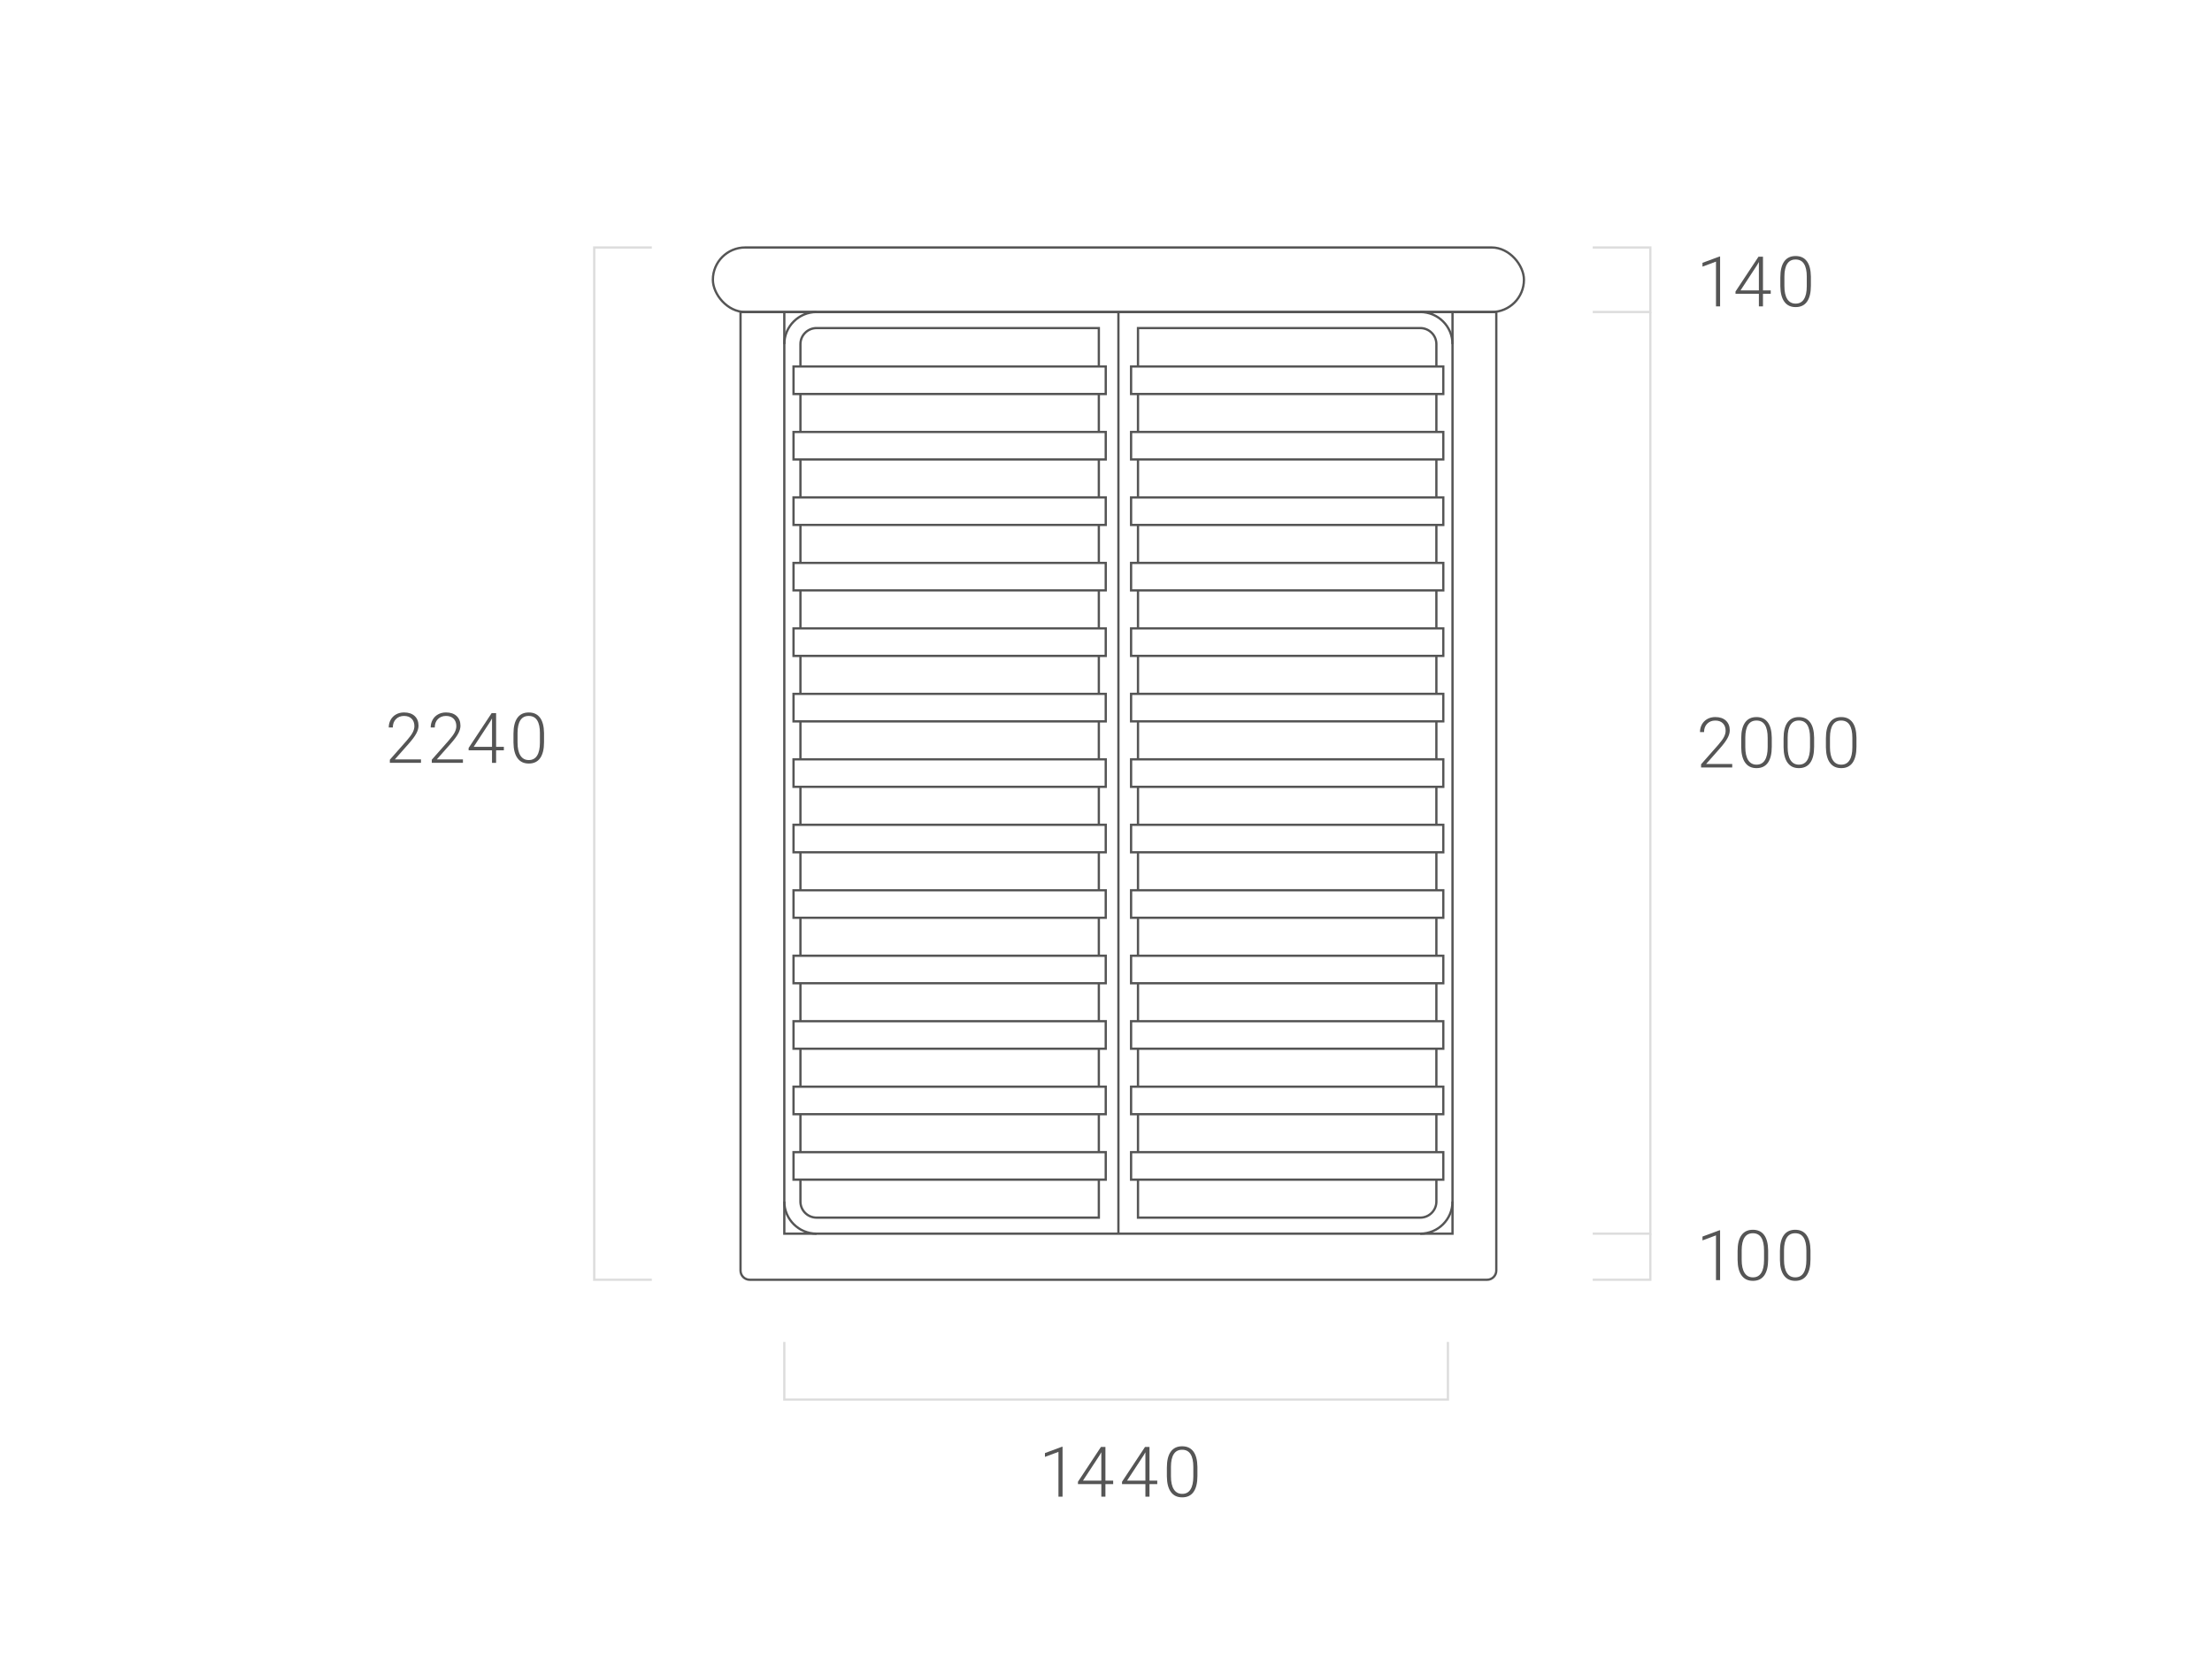 <?xml version="1.0" encoding="UTF-8"?>
<svg id="_線画" data-name="線画" xmlns="http://www.w3.org/2000/svg" version="1.1" viewBox="0 0 1360.63 1020.47">
  <!-- Generator: Adobe Illustrator 29.2.1, SVG Export Plug-In . SVG Version: 2.1.0 Build 116)  -->
  <defs>
    <style>
      .st0 {
        stroke: #ddd;
      }

      .st0, .st1 {
        fill: none;
        stroke-miterlimit: 10;
        stroke-width: 1.4px;
      }

      .st2 {
        fill: #fff;
      }

      .st1 {
        stroke: #555;
      }

      .st3 {
        fill: #555;
      }
    </style>
  </defs>
  <rect class="st2" x="0" width="1360.63" height="1020.47"/>
  <polyline class="st0" points="400.94 787.19 365.51 787.19 365.51 152.23 400.94 152.23"/>
  <g>
    <path class="st3" d="M258.95,469.23h-19.15v-1.93l10.48-11.88c1.74-2,2.94-3.65,3.61-4.96s1.01-2.57,1.01-3.8c0-1.93-.57-3.46-1.7-4.59-1.13-1.13-2.69-1.69-4.68-1.69s-3.72.66-4.99,1.97c-1.27,1.32-1.9,3.02-1.9,5.12h-2.5c0-1.72.39-3.29,1.17-4.7.78-1.41,1.88-2.52,3.32-3.33,1.43-.8,3.07-1.21,4.9-1.21,2.8,0,4.99.74,6.56,2.2,1.57,1.47,2.36,3.47,2.36,6.01,0,1.43-.44,2.99-1.33,4.68s-2.45,3.81-4.69,6.34l-8.52,9.64h16.06v2.12Z"/>
    <path class="st3" d="M284.75,469.23h-19.15v-1.93l10.48-11.88c1.74-2,2.94-3.65,3.61-4.96s1.01-2.57,1.01-3.8c0-1.93-.57-3.46-1.7-4.59-1.13-1.13-2.69-1.69-4.68-1.69s-3.72.66-4.99,1.97c-1.27,1.32-1.9,3.02-1.9,5.12h-2.5c0-1.72.39-3.29,1.17-4.7.78-1.41,1.88-2.52,3.32-3.33,1.43-.8,3.07-1.21,4.9-1.21,2.8,0,4.99.74,6.56,2.2,1.57,1.47,2.36,3.47,2.36,6.01,0,1.43-.44,2.99-1.33,4.68s-2.45,3.81-4.69,6.34l-8.52,9.64h16.06v2.12Z"/>
    <path class="st3" d="M305.16,459.39h4.77v2.12h-4.77v7.73h-2.52v-7.73h-14.38v-1.43l14.15-21.42h2.75v20.72ZM291.35,459.39h11.3v-17.47l-1.11,1.93-10.18,15.54Z"/>
    <path class="st3" d="M334.64,456.49c0,4.31-.79,7.58-2.37,9.82-1.58,2.23-3.91,3.35-6.99,3.35s-5.34-1.09-6.95-3.29c-1.61-2.19-2.44-5.38-2.48-9.56v-5.48c0-4.3.8-7.55,2.39-9.76,1.6-2.21,3.93-3.32,6.99-3.32s5.33,1.07,6.93,3.2,2.42,5.28,2.48,9.44v5.61ZM332.12,451.01c0-3.5-.57-6.14-1.71-7.94-1.14-1.79-2.87-2.69-5.18-2.69s-3.98.88-5.12,2.62-1.74,4.33-1.76,7.75v6c0,3.49.59,6.15,1.77,8s2.9,2.77,5.15,2.77,3.94-.9,5.09-2.71c1.16-1.81,1.74-4.45,1.75-7.94v-5.88Z"/>
  </g>
  <polyline class="st0" points="979.7 191.91 1015.13 191.91 1015.13 152.23 979.7 152.23"/>
  <polyline class="st0" points="979.7 758.84 1015.13 758.84 1015.13 191.91"/>
  <g>
    <path class="st3" d="M1058.05,188.47h-2.52v-27.55l-8.31,3.09v-2.35l10.41-3.86h.42v30.68Z"/>
    <path class="st3" d="M1084.43,178.62h4.77v2.12h-4.77v7.73h-2.52v-7.73h-14.38v-1.43l14.15-21.42h2.75v20.72ZM1070.61,178.62h11.3v-17.47l-1.11,1.93-10.18,15.54Z"/>
    <path class="st3" d="M1113.9,175.73c0,4.31-.79,7.58-2.37,9.82-1.58,2.23-3.91,3.35-6.99,3.35s-5.34-1.1-6.95-3.29c-1.61-2.19-2.44-5.38-2.48-9.56v-5.48c0-4.3.8-7.55,2.39-9.76s3.93-3.32,6.99-3.32,5.33,1.07,6.93,3.2c1.6,2.13,2.42,5.28,2.48,9.44v5.61ZM1111.38,170.25c0-3.5-.57-6.14-1.71-7.94s-2.87-2.69-5.18-2.69-3.98.88-5.12,2.62c-1.15,1.75-1.74,4.33-1.76,7.75v6c0,3.49.59,6.15,1.77,8s2.9,2.77,5.15,2.77,3.94-.9,5.09-2.71c1.16-1.81,1.74-4.45,1.75-7.94v-5.88Z"/>
  </g>
  <polyline class="st0" points="979.7 787.19 1015.13 787.19 1015.13 758.84"/>
  <g>
    <path class="st3" d="M1058.05,787.44h-2.52v-27.55l-8.31,3.09v-2.35l10.41-3.86h.42v30.68Z"/>
    <path class="st3" d="M1087.61,774.69c0,4.31-.79,7.58-2.37,9.82s-3.91,3.35-6.99,3.35-5.34-1.1-6.95-3.29c-1.61-2.19-2.44-5.38-2.48-9.56v-5.48c0-4.3.8-7.55,2.39-9.76,1.6-2.21,3.93-3.32,6.99-3.32s5.33,1.07,6.93,3.2,2.42,5.28,2.48,9.44v5.61ZM1085.09,769.21c0-3.5-.57-6.14-1.71-7.94-1.14-1.79-2.87-2.69-5.17-2.69s-3.98.88-5.12,2.62c-1.15,1.75-1.74,4.33-1.76,7.75v6c0,3.49.59,6.15,1.77,8,1.18,1.85,2.9,2.77,5.15,2.77s3.94-.9,5.09-2.71c1.16-1.8,1.74-4.45,1.75-7.94v-5.88Z"/>
    <path class="st3" d="M1113.65,774.69c0,4.31-.79,7.58-2.37,9.82-1.58,2.23-3.91,3.35-6.99,3.35s-5.34-1.1-6.95-3.29c-1.61-2.19-2.44-5.38-2.48-9.56v-5.48c0-4.3.8-7.55,2.39-9.76,1.6-2.21,3.93-3.32,6.99-3.32s5.33,1.07,6.93,3.2,2.42,5.28,2.48,9.44v5.61ZM1111.13,769.21c0-3.5-.57-6.14-1.71-7.94-1.14-1.79-2.87-2.69-5.17-2.69s-3.98.88-5.12,2.62-1.74,4.33-1.76,7.75v6c0,3.49.59,6.15,1.77,8,1.18,1.85,2.9,2.77,5.15,2.77s3.94-.9,5.09-2.71c1.15-1.8,1.74-4.45,1.75-7.94v-5.88Z"/>
  </g>
  <g>
    <path class="st3" d="M1065.51,472.07h-19.15v-1.93l10.48-11.88c1.73-2,2.94-3.65,3.61-4.96s1.01-2.57,1.01-3.8c0-1.93-.57-3.46-1.7-4.59-1.13-1.13-2.7-1.69-4.68-1.69s-3.72.66-4.99,1.97c-1.27,1.32-1.9,3.02-1.9,5.12h-2.5c0-1.72.39-3.29,1.17-4.7s1.88-2.52,3.32-3.33c1.43-.8,3.07-1.21,4.9-1.21,2.8,0,4.99.73,6.56,2.2s2.36,3.47,2.36,6c0,1.43-.44,2.99-1.33,4.68s-2.45,3.81-4.69,6.34l-8.52,9.64h16.06v2.12Z"/>
    <path class="st3" d="M1089.84,459.32c0,4.31-.79,7.58-2.37,9.82-1.58,2.23-3.91,3.35-6.99,3.35s-5.34-1.1-6.95-3.29c-1.61-2.19-2.44-5.38-2.48-9.56v-5.48c0-4.3.8-7.55,2.39-9.76s3.93-3.32,6.99-3.32,5.33,1.07,6.93,3.2c1.6,2.13,2.42,5.28,2.48,9.44v5.61ZM1087.32,453.84c0-3.5-.57-6.14-1.71-7.94-1.14-1.79-2.87-2.69-5.17-2.69s-3.98.88-5.12,2.62c-1.15,1.75-1.74,4.33-1.76,7.75v6c0,3.49.59,6.15,1.77,8,1.18,1.85,2.9,2.77,5.15,2.77s3.94-.9,5.09-2.71,1.74-4.45,1.75-7.94v-5.88Z"/>
    <path class="st3" d="M1115.89,459.32c0,4.31-.79,7.58-2.37,9.82-1.58,2.23-3.91,3.35-6.99,3.35s-5.34-1.1-6.95-3.29c-1.61-2.19-2.44-5.38-2.48-9.56v-5.48c0-4.3.8-7.55,2.39-9.76s3.93-3.32,6.99-3.32,5.33,1.07,6.93,3.2c1.6,2.13,2.42,5.28,2.48,9.44v5.61ZM1113.37,453.84c0-3.5-.57-6.14-1.71-7.94-1.14-1.79-2.87-2.69-5.17-2.69s-3.98.88-5.12,2.62c-1.15,1.75-1.74,4.33-1.76,7.75v6c0,3.49.59,6.15,1.77,8,1.18,1.85,2.9,2.77,5.15,2.77s3.94-.9,5.09-2.71,1.74-4.45,1.75-7.94v-5.88Z"/>
    <path class="st3" d="M1141.93,459.32c0,4.31-.79,7.58-2.37,9.82-1.58,2.23-3.91,3.35-6.99,3.35s-5.34-1.1-6.95-3.29c-1.61-2.19-2.44-5.38-2.48-9.56v-5.48c0-4.3.8-7.55,2.39-9.76s3.93-3.32,6.99-3.32,5.33,1.07,6.93,3.2c1.6,2.13,2.42,5.28,2.48,9.44v5.61ZM1139.41,453.84c0-3.5-.57-6.14-1.71-7.94s-2.87-2.69-5.18-2.69-3.97.88-5.12,2.62c-1.15,1.75-1.74,4.33-1.76,7.75v6c0,3.49.59,6.15,1.77,8s2.9,2.77,5.16,2.77,3.94-.9,5.09-2.71c1.16-1.81,1.74-4.45,1.75-7.94v-5.88Z"/>
  </g>
  <polyline class="st0" points="482.44 825.45 482.44 860.89 890.63 860.89 890.63 825.45"/>
  <g>
    <path class="st3" d="M653.59,920.61h-2.52v-27.55l-8.31,3.09v-2.35l10.41-3.86h.42v30.68Z"/>
    <path class="st3" d="M679.96,910.76h4.77v2.12h-4.77v7.73h-2.52v-7.73h-14.38v-1.43l14.15-21.42h2.75v20.72ZM666.14,910.76h11.3v-17.47l-1.11,1.93-10.18,15.54Z"/>
    <path class="st3" d="M707.07,910.76h4.77v2.12h-4.77v7.73h-2.52v-7.73h-14.38v-1.43l14.15-21.42h2.75v20.72ZM693.25,910.76h11.3v-17.47l-1.11,1.93-10.18,15.54Z"/>
    <path class="st3" d="M736.55,907.87c0,4.31-.79,7.58-2.37,9.82-1.58,2.23-3.91,3.35-6.99,3.35s-5.34-1.1-6.95-3.29c-1.61-2.19-2.44-5.38-2.48-9.56v-5.48c0-4.3.8-7.55,2.39-9.76s3.93-3.32,6.99-3.32,5.33,1.07,6.93,3.2c1.6,2.13,2.42,5.28,2.48,9.44v5.61ZM734.03,902.39c0-3.5-.57-6.14-1.71-7.94-1.14-1.79-2.87-2.69-5.17-2.69s-3.98.88-5.12,2.62c-1.15,1.75-1.74,4.33-1.76,7.75v6c0,3.49.59,6.15,1.77,8,1.18,1.85,2.9,2.77,5.15,2.77s3.94-.9,5.09-2.71,1.74-4.45,1.75-7.94v-5.88Z"/>
  </g>
  <rect class="st1" x="438.5" y="152.23" width="498.9" height="39.69" rx="19.84" ry="19.84"/>
  <path class="st1" d="M455.51,191.92h464.88v589.61c0,3.13-2.54,5.67-5.67,5.67h-453.54c-3.13,0-5.67-2.54-5.67-5.67V191.92h0Z"/>
  <g>
    <g>
      <line class="st1" x1="687.95" y1="191.92" x2="687.95" y2="758.85"/>
      <path class="st1" d="M873.62,758.85c10.94,0,19.84-8.86,19.84-19.74"/>
      <path class="st1" d="M893.46,211.67c0-10.89-8.9-19.74-19.84-19.74"/>
      <path class="st1" d="M699.99,725.63v23.35s173.63,0,173.63,0c5.47,0,9.92-4.43,9.92-9.87"/>
      <line class="st1" x1="699.99" y1="685.36" x2="699.99" y2="708.71"/>
      <line class="st1" x1="699.99" y1="645.08" x2="699.99" y2="668.43"/>
      <line class="st1" x1="699.99" y1="604.81" x2="699.99" y2="628.16"/>
      <line class="st1" x1="699.99" y1="564.54" x2="699.99" y2="587.89"/>
      <line class="st1" x1="699.99" y1="524.26" x2="699.99" y2="547.61"/>
      <line class="st1" x1="699.99" y1="483.99" x2="699.99" y2="507.34"/>
      <line class="st1" x1="699.99" y1="443.72" x2="699.99" y2="467.07"/>
      <line class="st1" x1="699.99" y1="403.44" x2="699.99" y2="426.79"/>
      <line class="st1" x1="699.99" y1="363.17" x2="699.99" y2="386.52"/>
      <line class="st1" x1="699.99" y1="322.9" x2="699.99" y2="346.25"/>
      <line class="st1" x1="699.99" y1="282.63" x2="699.99" y2="305.98"/>
      <line class="st1" x1="699.99" y1="242.35" x2="699.99" y2="265.7"/>
      <path class="st1" d="M883.54,225.43v-13.76c0-5.44-4.45-9.87-9.92-9.87h-173.63s0,23.64,0,23.64"/>
      <line class="st1" x1="883.54" y1="265.7" x2="883.54" y2="242.35"/>
      <line class="st1" x1="883.54" y1="305.98" x2="883.54" y2="282.63"/>
      <line class="st1" x1="883.54" y1="346.25" x2="883.54" y2="322.9"/>
      <line class="st1" x1="883.54" y1="386.52" x2="883.54" y2="363.17"/>
      <line class="st1" x1="883.54" y1="426.79" x2="883.54" y2="403.44"/>
      <line class="st1" x1="883.54" y1="467.07" x2="883.54" y2="443.72"/>
      <line class="st1" x1="883.54" y1="507.34" x2="883.54" y2="483.99"/>
      <line class="st1" x1="883.54" y1="547.61" x2="883.54" y2="524.26"/>
      <line class="st1" x1="883.54" y1="587.89" x2="883.54" y2="564.54"/>
      <line class="st1" x1="883.54" y1="628.16" x2="883.54" y2="604.81"/>
      <line class="st1" x1="883.54" y1="668.43" x2="883.54" y2="645.08"/>
      <line class="st1" x1="883.54" y1="708.71" x2="883.54" y2="685.36"/>
      <line class="st1" x1="883.54" y1="739.11" x2="883.54" y2="725.63"/>
      <path class="st1" d="M502.28,758.85c-10.94,0-19.84-8.86-19.84-19.74"/>
      <path class="st1" d="M482.44,211.67c0-10.89,8.9-19.74,19.84-19.74"/>
      <polyline class="st1" points="893.46 191.92 893.46 758.85 482.44 758.85 482.44 191.92"/>
    </g>
    <rect class="st1" x="695.74" y="708.71" width="192.05" height="16.92"/>
    <rect class="st1" x="695.74" y="668.43" width="192.05" height="16.92"/>
    <rect class="st1" x="695.74" y="628.16" width="192.05" height="16.92"/>
    <rect class="st1" x="695.74" y="587.89" width="192.05" height="16.92"/>
    <rect class="st1" x="695.74" y="547.61" width="192.05" height="16.92"/>
    <rect class="st1" x="695.74" y="507.34" width="192.05" height="16.92"/>
    <rect class="st1" x="695.74" y="467.07" width="192.05" height="16.92"/>
    <rect class="st1" x="695.74" y="426.79" width="192.05" height="16.92"/>
    <rect class="st1" x="695.74" y="386.52" width="192.05" height="16.92"/>
    <rect class="st1" x="695.74" y="346.25" width="192.05" height="16.92"/>
    <rect class="st1" x="695.74" y="305.98" width="192.05" height="16.92"/>
    <rect class="st1" x="695.74" y="265.7" width="192.05" height="16.92"/>
    <rect class="st1" x="695.74" y="225.43" width="192.05" height="16.92"/>
    <g>
      <path class="st1" d="M675.91,725.63v23.35h-173.63c-5.47,0-9.92-4.43-9.92-9.87"/>
      <line class="st1" x1="675.91" y1="685.36" x2="675.91" y2="708.71"/>
      <line class="st1" x1="675.91" y1="645.08" x2="675.91" y2="668.43"/>
      <line class="st1" x1="675.91" y1="604.81" x2="675.91" y2="628.16"/>
      <line class="st1" x1="675.91" y1="564.54" x2="675.91" y2="587.89"/>
      <line class="st1" x1="675.91" y1="524.26" x2="675.91" y2="547.61"/>
      <line class="st1" x1="675.91" y1="483.99" x2="675.91" y2="507.34"/>
      <line class="st1" x1="675.91" y1="443.72" x2="675.91" y2="467.07"/>
      <line class="st1" x1="675.91" y1="403.44" x2="675.91" y2="426.79"/>
      <line class="st1" x1="675.91" y1="363.17" x2="675.91" y2="386.52"/>
      <line class="st1" x1="675.91" y1="322.9" x2="675.91" y2="346.25"/>
      <line class="st1" x1="675.91" y1="282.63" x2="675.91" y2="305.98"/>
      <line class="st1" x1="675.91" y1="242.35" x2="675.91" y2="265.7"/>
      <path class="st1" d="M492.36,225.43v-13.76c0-5.44,4.45-9.87,9.92-9.87h173.63v23.64"/>
      <line class="st1" x1="492.36" y1="265.7" x2="492.36" y2="242.35"/>
      <line class="st1" x1="492.36" y1="305.98" x2="492.36" y2="282.63"/>
      <line class="st1" x1="492.36" y1="346.25" x2="492.36" y2="322.9"/>
      <line class="st1" x1="492.36" y1="386.52" x2="492.36" y2="363.17"/>
      <line class="st1" x1="492.36" y1="426.79" x2="492.36" y2="403.44"/>
      <line class="st1" x1="492.36" y1="467.07" x2="492.36" y2="443.72"/>
      <line class="st1" x1="492.36" y1="507.34" x2="492.36" y2="483.99"/>
      <line class="st1" x1="492.36" y1="547.61" x2="492.36" y2="524.26"/>
      <line class="st1" x1="492.36" y1="587.89" x2="492.36" y2="564.54"/>
      <line class="st1" x1="492.36" y1="628.16" x2="492.36" y2="604.81"/>
      <line class="st1" x1="492.36" y1="668.43" x2="492.36" y2="645.08"/>
      <line class="st1" x1="492.36" y1="708.71" x2="492.36" y2="685.36"/>
      <line class="st1" x1="492.36" y1="739.11" x2="492.36" y2="725.63"/>
      <rect class="st1" x="488.11" y="708.71" width="192.05" height="16.92" transform="translate(1168.27 1434.33) rotate(-180)"/>
      <rect class="st1" x="488.11" y="668.43" width="192.05" height="16.92" transform="translate(1168.27 1353.79) rotate(-180)"/>
      <rect class="st1" x="488.11" y="628.16" width="192.05" height="16.92" transform="translate(1168.27 1273.24) rotate(-180)"/>
      <rect class="st1" x="488.11" y="587.89" width="192.05" height="16.92" transform="translate(1168.27 1192.7) rotate(-180)"/>
      <rect class="st1" x="488.11" y="547.61" width="192.05" height="16.92" transform="translate(1168.27 1112.15) rotate(-180)"/>
      <rect class="st1" x="488.11" y="507.34" width="192.05" height="16.92" transform="translate(1168.27 1031.6) rotate(-180)"/>
      <rect class="st1" x="488.11" y="467.07" width="192.05" height="16.92" transform="translate(1168.27 951.06) rotate(-180)"/>
      <rect class="st1" x="488.11" y="426.79" width="192.05" height="16.92" transform="translate(1168.27 870.51) rotate(-180)"/>
      <rect class="st1" x="488.11" y="386.52" width="192.05" height="16.92" transform="translate(1168.27 789.97) rotate(-180)"/>
      <rect class="st1" x="488.11" y="346.25" width="192.05" height="16.92" transform="translate(1168.27 709.42) rotate(-180)"/>
      <rect class="st1" x="488.11" y="305.98" width="192.05" height="16.92" transform="translate(1168.27 628.87) rotate(-180)"/>
      <rect class="st1" x="488.11" y="265.7" width="192.05" height="16.92" transform="translate(1168.27 548.33) rotate(-180)"/>
      <rect class="st1" x="488.11" y="225.43" width="192.05" height="16.92" transform="translate(1168.27 467.78) rotate(-180)"/>
    </g>
  </g>
</svg>